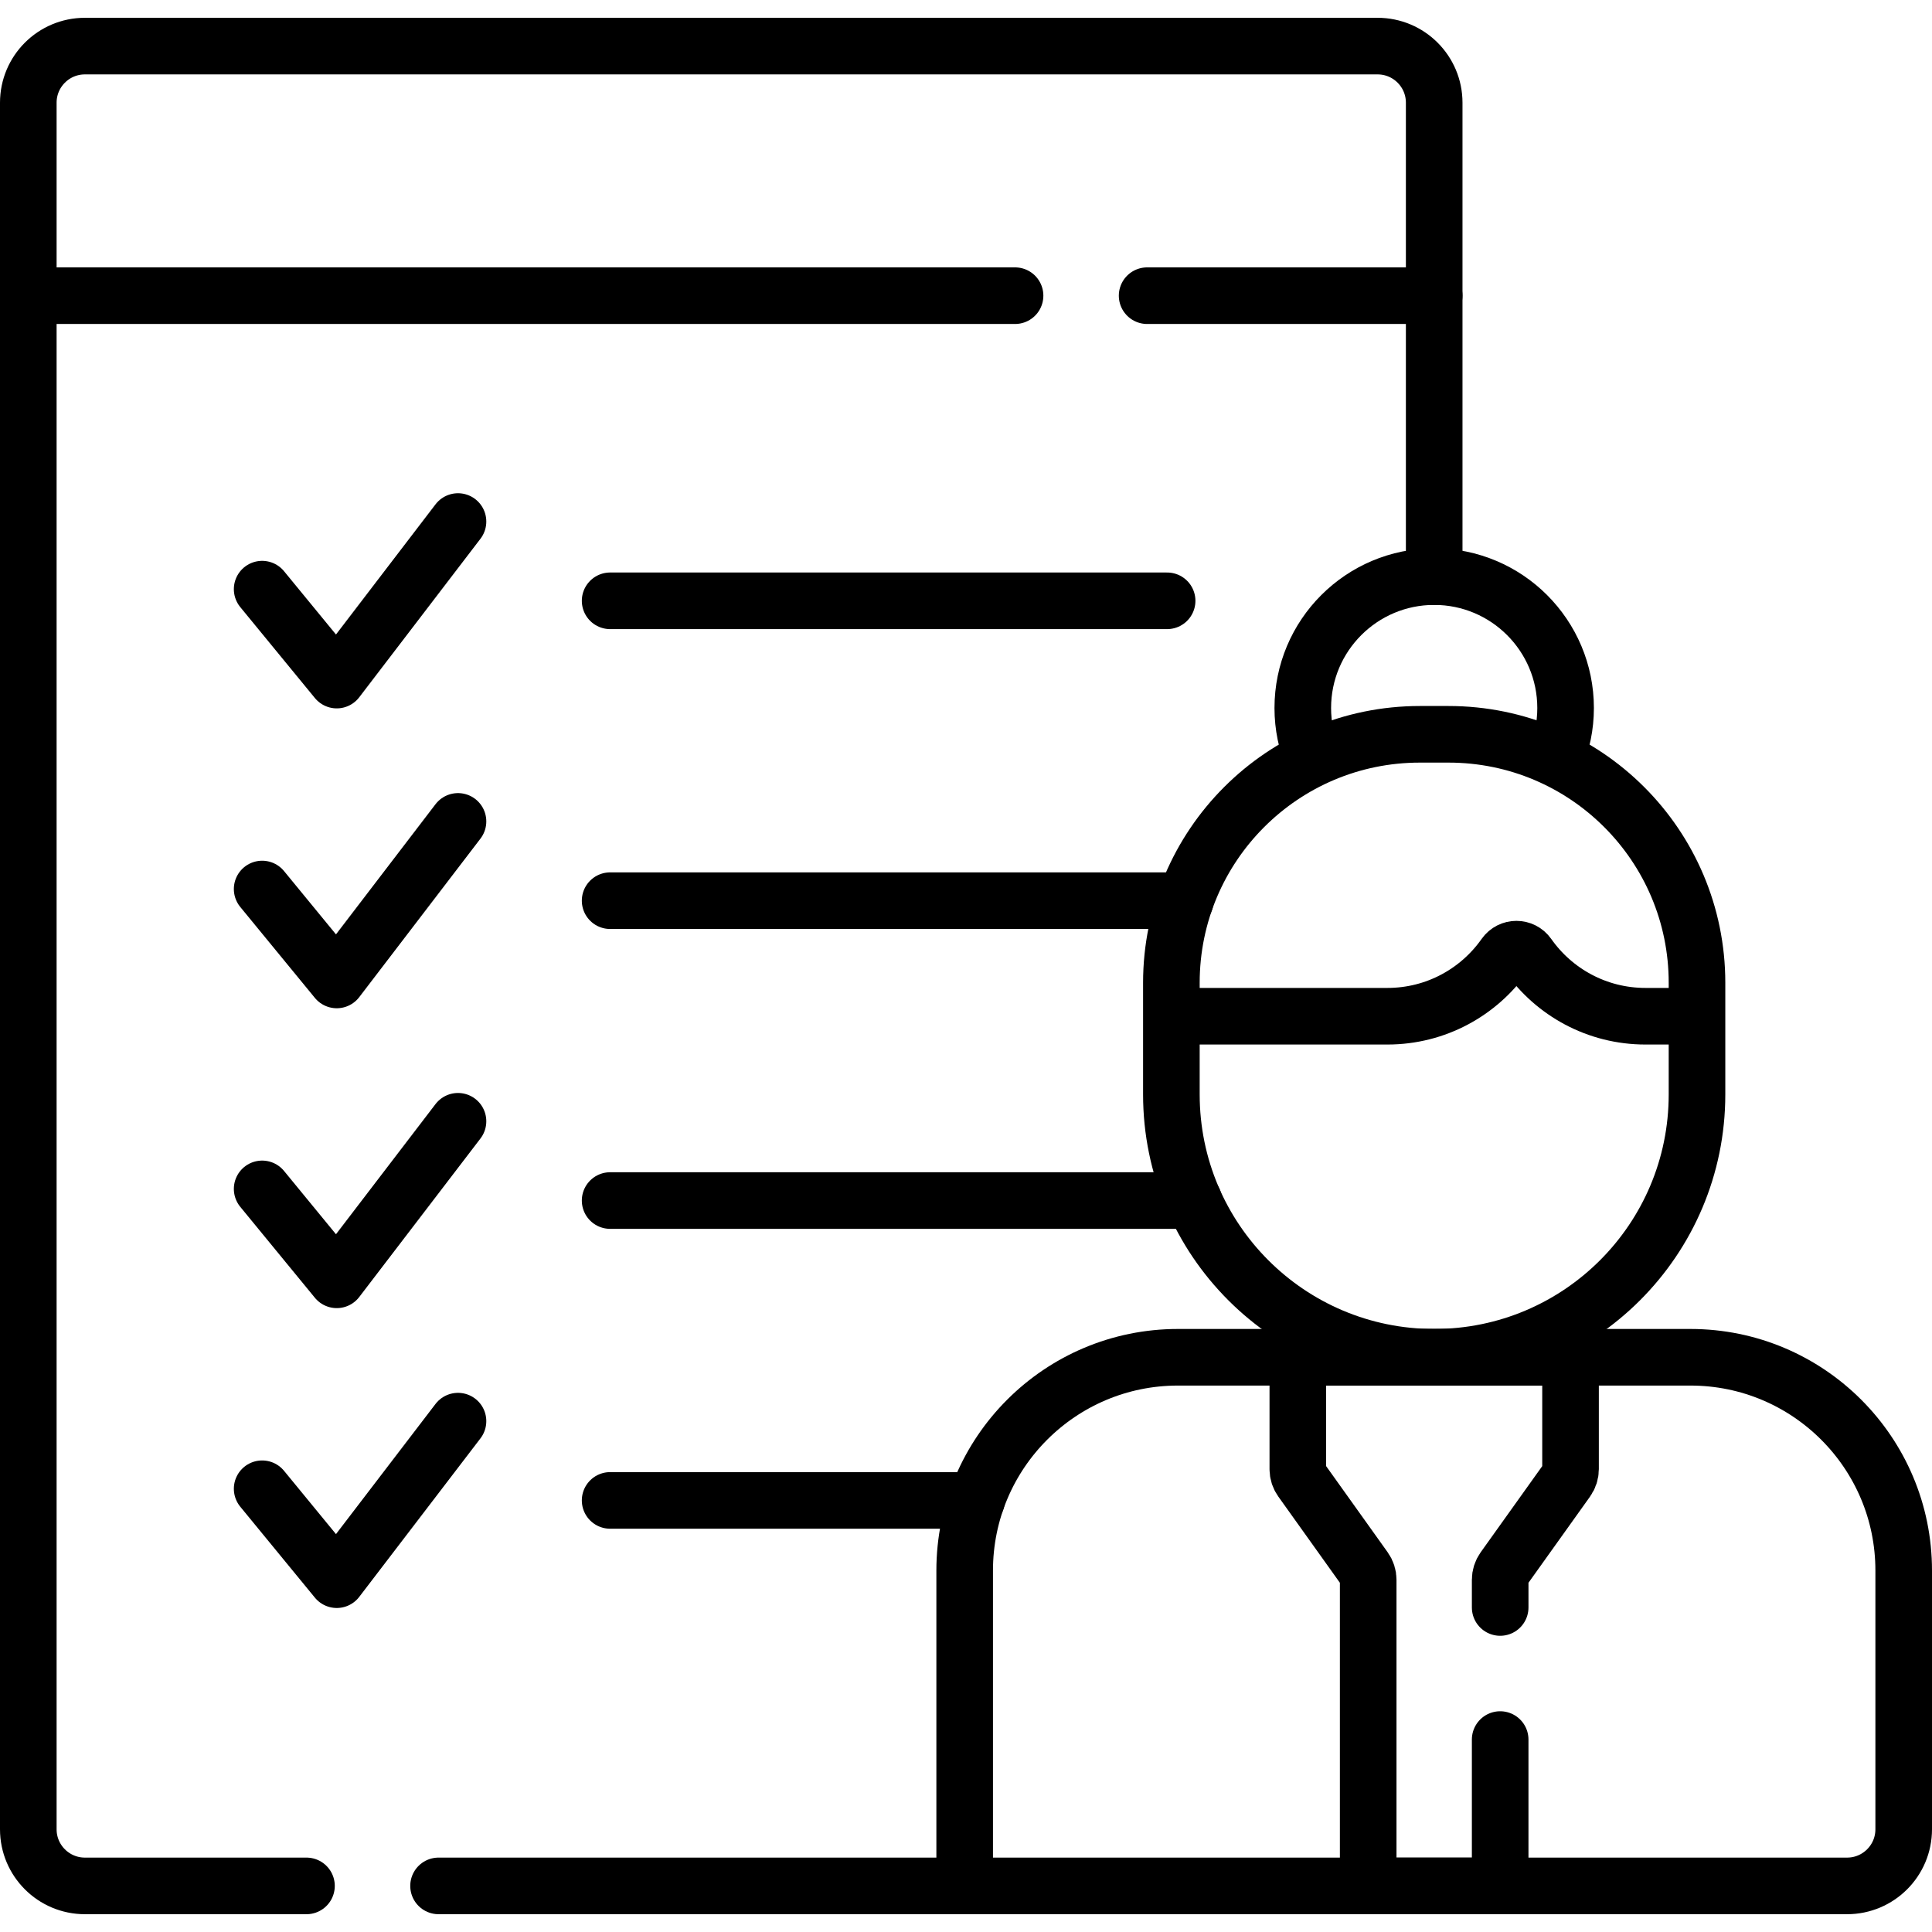 <svg xmlns="http://www.w3.org/2000/svg" xmlns:xlink="http://www.w3.org/1999/xlink" version="1.1" id="Capa_1" x="0px" y="0px" viewBox="0 0 512 512" style="enable-background:new 0 0 512 512;" xml:space="preserve">
<g>
	<g>
		<g>
			
				<polyline style="fill:none;stroke:#000000;stroke-width:15;stroke-linecap:round;stroke-linejoin:round;stroke-miterlimit:10;" points="
				121.374,138.213 89.245,180.228 69.473,156.131 			"></polyline>
			
				<line style="fill:none;stroke:#000000;stroke-width:15;stroke-linecap:round;stroke-linejoin:round;stroke-miterlimit:10;" x1="161.69" y1="159.22" x2="309.299" y2="159.22"></line>
		</g>
		<g>
			
				<polyline style="fill:none;stroke:#000000;stroke-width:15;stroke-linecap:round;stroke-linejoin:round;stroke-miterlimit:10;" points="
				121.374,217.681 89.245,259.696 69.473,235.599 			"></polyline>
			
				<line style="fill:none;stroke:#000000;stroke-width:15;stroke-linecap:round;stroke-linejoin:round;stroke-miterlimit:10;" x1="314.124" y1="238.689" x2="161.69" y2="238.689"></line>
		</g>
		<g>
			
				<polyline style="fill:none;stroke:#000000;stroke-width:15;stroke-linecap:round;stroke-linejoin:round;stroke-miterlimit:10;" points="
				121.374,297.15 89.245,339.165 69.473,315.068 			"></polyline>
			
				<line style="fill:none;stroke:#000000;stroke-width:15;stroke-linecap:round;stroke-linejoin:round;stroke-miterlimit:10;" x1="316.354" y1="318.157" x2="161.69" y2="318.157"></line>
		</g>
		<g>
			
				<polyline style="fill:none;stroke:#000000;stroke-width:15;stroke-linecap:round;stroke-linejoin:round;stroke-miterlimit:10;" points="
				121.374,376.618 89.245,418.633 69.473,394.536 			"></polyline>
			
				<line style="fill:none;stroke:#000000;stroke-width:15;stroke-linecap:round;stroke-linejoin:round;stroke-miterlimit:10;" x1="258.791" y1="397.625" x2="161.69" y2="397.625"></line>
		</g>
		<path style="fill:none;stroke:#000000;stroke-width:15;stroke-linecap:round;stroke-linejoin:round;stroke-miterlimit:10;" d="
			M383.874,194.598h-7.598c-36.367,0-65.849,29.482-65.849,65.849v29.594c0,38.466,31.182,69.648,69.648,69.648h0
			c38.466,0,69.648-31.183,69.648-69.648v-29.594C449.723,224.08,420.241,194.598,383.874,194.598z"></path>
		<path style="fill:none;stroke:#000000;stroke-width:15;stroke-linejoin:round;stroke-miterlimit:10;" d="M412.22,201
			c1.716-4.118,2.679-8.627,2.679-13.367c0-19.233-15.591-34.824-34.824-34.824c-19.233,0-34.824,15.591-34.824,34.824
			c0,4.739,0.963,9.249,2.679,13.367"></path>
		<path style="fill:none;stroke:#000000;stroke-width:15;stroke-linejoin:round;stroke-miterlimit:10;" d="M449.723,269.311h-13.665
			c-12.856,0-24.22-6.387-31.093-16.161c-1.512-2.149-4.684-2.149-6.196,0c-6.874,9.774-18.237,16.161-31.093,16.161h-57.25"></path>
		<path style="fill:none;stroke:#000000;stroke-width:15;stroke-linecap:round;stroke-linejoin:round;stroke-miterlimit:10;" d="
			M489.5,499.783H255.649v-83.575c0-31.214,25.304-56.518,56.518-56.518h135.814c31.214,0,56.518,25.304,56.518,56.518v68.575
			C504.5,493.068,497.784,499.783,489.5,499.783z"></path>
		<path style="fill:none;stroke:#000000;stroke-width:15;stroke-linecap:round;stroke-linejoin:round;stroke-miterlimit:10;" d="
			M397.562,426v-7.352c0-1.042,0.326-2.058,0.931-2.906l16.784-23.498c0.606-0.848,0.931-1.864,0.931-2.906V359.69h-72.27v29.648
			c0,1.042,0.326,2.058,0.931,2.906l16.784,23.498c0.606,0.848,0.931,1.864,0.931,2.906v81.135h34.976V461"></path>
		<path style="fill:none;stroke:#000000;stroke-width:15;stroke-linecap:round;stroke-linejoin:round;stroke-miterlimit:10;" d="
			M380.075,152.809V27.217c0-8.284-6.716-15-15-15H22.5c-8.284,0-15,6.716-15,15v457.567c0,8.284,6.716,15,15,15h58.72"></path>
		
			<line style="fill:none;stroke:#000000;stroke-width:15;stroke-linecap:round;stroke-linejoin:round;stroke-miterlimit:10;" x1="116.22" y1="499.783" x2="255.649" y2="499.783"></line>
		
			<line style="fill:none;stroke:#000000;stroke-width:15;stroke-linecap:round;stroke-linejoin:round;stroke-miterlimit:10;" x1="7.5" y1="78.358" x2="269" y2="78.358"></line>
		
			<line style="fill:none;stroke:#000000;stroke-width:15;stroke-linecap:round;stroke-linejoin:round;stroke-miterlimit:10;" x1="304" y1="78.358" x2="380.075" y2="78.358"></line>
	</g>
</g>
<g>
</g>
<g>
</g>
<g>
</g>
<g>
</g>
<g>
</g>
<g>
</g>
<g>
</g>
<g>
</g>
<g>
</g>
<g>
</g>
<g>
</g>
<g>
</g>
<g>
</g>
<g>
</g>
<g>
</g>
</svg>